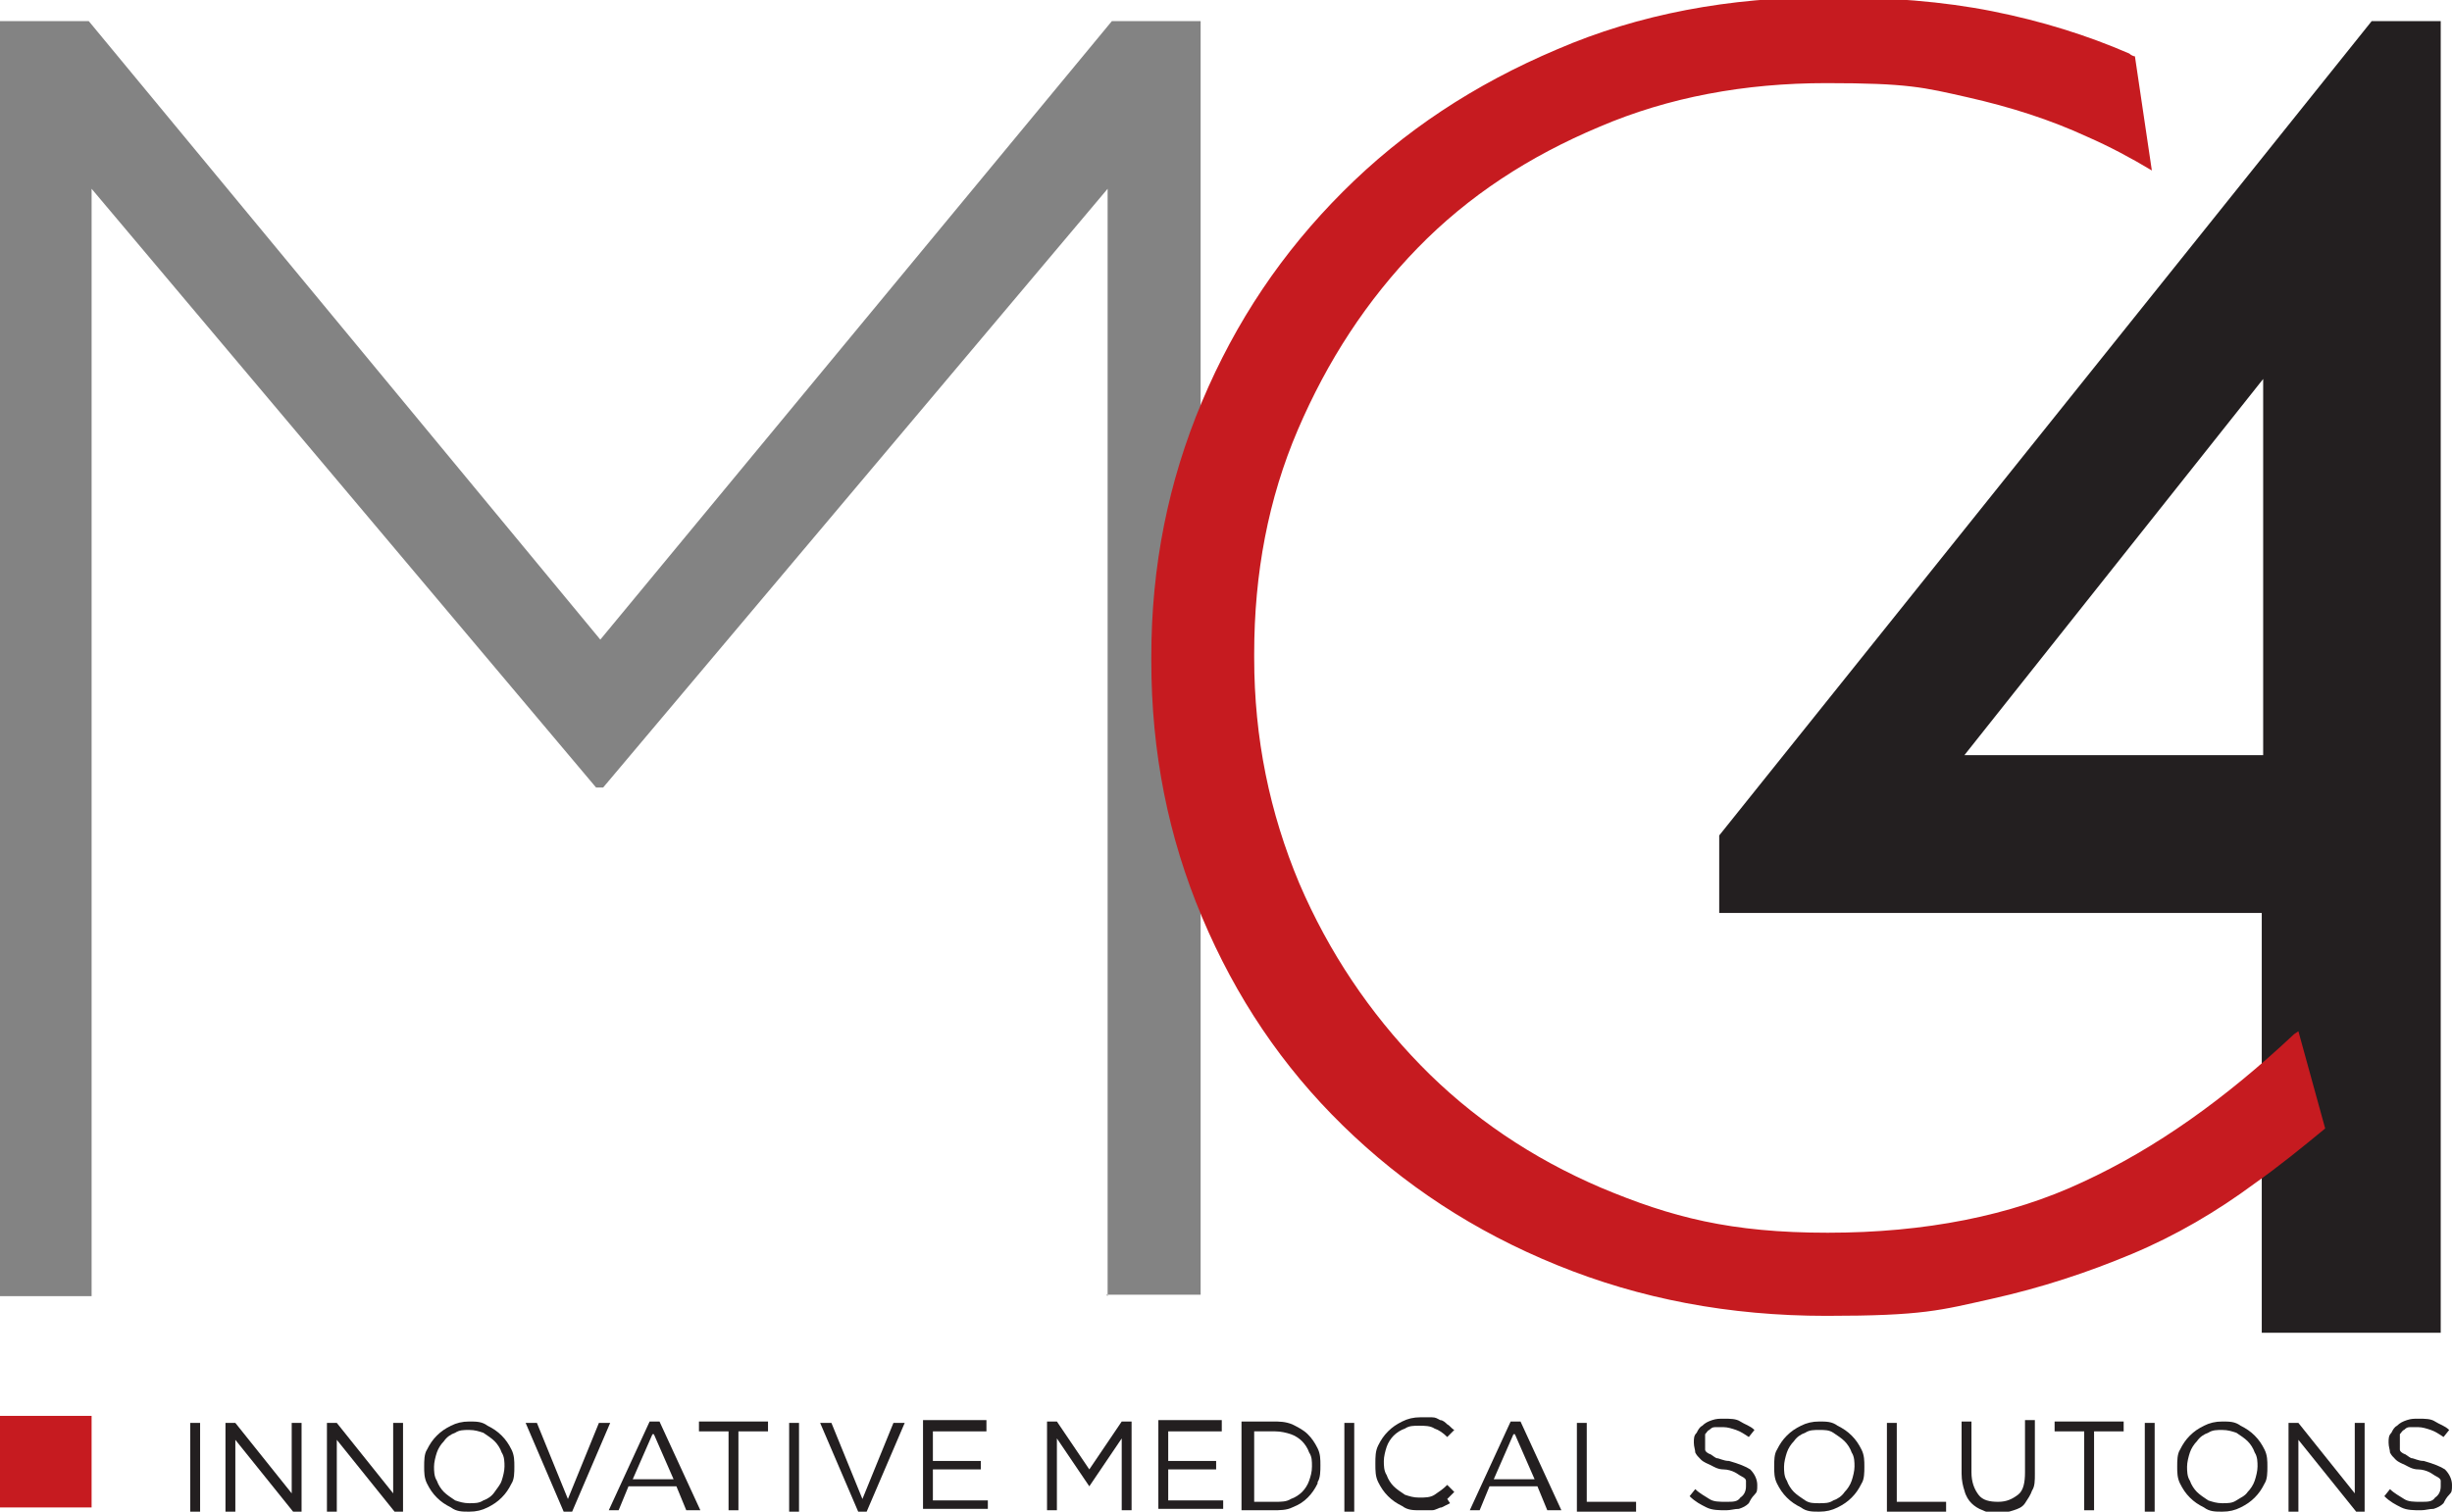 <svg xmlns="http://www.w3.org/2000/svg" viewBox="0 0 174 107.3"><g><g id="layer"><g><g><path d="M14.2,101v6.3h-.7v-6.3h.7Z" style="fill: #231f20;"></path><path d="M20.7,101h.7v6.3h-.6l-4.1-5.1v5.1h-.7v-6.3h.7l4,5v-5Z" style="fill: #231f20;"></path><path d="M27.9,101h.7v6.3h-.6l-4.1-5.1v5.1h-.7v-6.3h.7l4,5v-5Z" style="fill: #231f20;"></path><path d="M36.3,105.3c-.2.4-.4.7-.7,1-.3.3-.6.5-1,.7-.4.2-.8.3-1.3.3s-.9,0-1.3-.3c-.4-.2-.7-.4-1-.7s-.5-.6-.7-1c-.2-.4-.2-.8-.2-1.2s0-.9.2-1.2c.2-.4.4-.7.7-1,.3-.3.6-.5,1-.7.4-.2.8-.3,1.3-.3s.9,0,1.3.3c.4.2.7.4,1,.7s.5.6.7,1,.2.8.2,1.2,0,.9-.2,1.2ZM35.6,103.1c-.1-.3-.3-.6-.5-.8-.2-.2-.5-.4-.8-.6-.3-.1-.6-.2-1-.2s-.7,0-1,.2c-.3.1-.6.3-.8.6-.2.2-.4.5-.5.8-.1.3-.2.7-.2,1s0,.7.2,1c.1.3.3.6.5.8s.5.4.8.6c.3.1.6.2,1,.2s.7,0,1-.2c.3-.1.6-.3.8-.6s.4-.5.5-.8c.1-.3.2-.7.2-1s0-.7-.2-1Z" style="fill: #231f20;"></path><path d="M42.5,101h.8l-2.7,6.3h-.6l-2.7-6.3h.8l2.2,5.4,2.2-5.4Z" style="fill: #231f20;"></path><path d="M49.5,107.2h-.8l-.7-1.7h-3.4l-.7,1.7h-.7l2.9-6.3h.7l2.9,6.3ZM46.3,101.8l-1.4,3.2h2.9l-1.4-3.2Z" style="fill: #231f20;"></path><path d="M52.4,107.2h-.7v-5.6h-2.1v-.7h4.9v.7h-2.1v5.6Z" style="fill: #231f20;"></path><path d="M56.7,101v6.3h-.7v-6.3h.7Z" style="fill: #231f20;"></path><path d="M63.4,101h.8l-2.7,6.3h-.6l-2.7-6.3h.8l2.2,5.4,2.2-5.4Z" style="fill: #231f20;"></path><path d="M70,101.6h-3.8v2.1h3.4v.6h-3.4v2.2h3.9v.6h-4.6v-6.3h4.5v.6Z" style="fill: #231f20;"></path><path d="M77.3,105.5h0l-2.3-3.4v5.1h-.7v-6.3h.7l2.3,3.4,2.3-3.4h.7v6.3h-.7v-5.1l-2.3,3.4Z" style="fill: #231f20;"></path><path d="M86.7,101.6h-3.8v2.1h3.4v.6h-3.4v2.2h3.9v.6h-4.6v-6.3h4.5v.6Z" style="fill: #231f20;"></path><path d="M93.5,105.3c-.2.4-.4.7-.7,1-.3.3-.6.5-1.1.7-.4.2-.9.2-1.4.2h-2.2v-6.3h2.2c.5,0,.9,0,1.4.2.4.2.8.4,1.1.7s.5.6.7,1c.2.4.2.8.2,1.2s0,.9-.2,1.2ZM92.9,103.1c-.1-.3-.3-.6-.5-.8-.2-.2-.5-.4-.8-.5-.3-.1-.7-.2-1.1-.2h-1.5v5h1.5c.4,0,.8,0,1.1-.2.3-.1.6-.3.8-.5.2-.2.4-.5.5-.8.1-.3.2-.6.2-1s0-.7-.2-1Z" style="fill: #231f20;"></path><path d="M96.1,101v6.3h-.7v-6.3h.7Z" style="fill: #231f20;"></path><path d="M102.9,106.7c-.2.1-.4.2-.6.3-.2,0-.4.2-.7.2s-.5,0-.8,0c-.5,0-.9,0-1.3-.3-.4-.2-.7-.4-1-.7-.3-.3-.5-.6-.7-1-.2-.4-.2-.8-.2-1.3s0-.9.2-1.3c.2-.4.4-.7.7-1,.3-.3.6-.5,1-.7.4-.2.8-.3,1.3-.3s.5,0,.8,0,.4.1.6.2c.2,0,.4.2.5.3.2.1.3.3.5.4l-.5.5c-.3-.3-.6-.5-.9-.6-.3-.2-.7-.2-1.1-.2s-.7,0-1,.2c-.3.1-.6.3-.8.5-.2.2-.4.5-.5.8-.1.3-.2.7-.2,1s0,.7.2,1c.1.3.3.6.5.8.2.2.5.4.8.6.3.1.6.2,1,.2s.8,0,1.1-.2c.3-.2.6-.4.9-.7l.5.5c-.2.2-.3.3-.5.5Z" style="fill: #231f20;"></path><path d="M110.6,107.2h-.8l-.7-1.7h-3.4l-.7,1.7h-.7l2.9-6.3h.7l2.9,6.3ZM107.4,101.8l-1.4,3.2h2.9l-1.4-3.2Z" style="fill: #231f20;"></path><path d="M111.9,101h.7v5.6h3.5v.7h-4.2v-6.3Z" style="fill: #231f20;"></path><path d="M121,102.9c0,.1.1.2.3.3.1,0,.3.2.5.3.2,0,.5.2.9.2.7.2,1.2.4,1.5.6.3.3.5.7.5,1.1s0,.5-.2.7-.3.4-.4.6c-.2.2-.4.3-.7.4-.3,0-.6.1-.9.1-.5,0-1,0-1.4-.2-.4-.2-.8-.4-1.2-.8l.4-.5c.3.3.7.5,1,.7s.7.2,1.2.2.8,0,1-.3c.3-.2.4-.5.4-.8s0-.3,0-.4c0-.1-.1-.2-.3-.3s-.3-.2-.5-.3-.5-.2-.8-.2c-.4,0-.7-.2-.9-.3s-.5-.2-.7-.4-.3-.3-.4-.5c0-.2-.1-.4-.1-.7s0-.5.2-.7c.1-.2.2-.4.4-.5.2-.2.4-.3.7-.4s.5-.1.8-.1c.5,0,.9,0,1.2.2s.7.3,1,.6l-.4.5c-.3-.2-.6-.4-.9-.5s-.6-.2-.9-.2-.4,0-.6,0c-.2,0-.3.1-.4.2-.1,0-.2.2-.3.3,0,.1,0,.3,0,.4s0,.3,0,.4Z" style="fill: #231f20;"></path><path d="M132.1,105.3c-.2.4-.4.7-.7,1-.3.3-.6.5-1,.7-.4.2-.8.3-1.3.3s-.9,0-1.3-.3c-.4-.2-.7-.4-1-.7s-.5-.6-.7-1c-.2-.4-.2-.8-.2-1.2s0-.9.2-1.2c.2-.4.4-.7.7-1,.3-.3.6-.5,1-.7.4-.2.8-.3,1.3-.3s.9,0,1.3.3c.4.2.7.4,1,.7s.5.6.7,1,.2.8.2,1.2,0,.9-.2,1.2ZM131.4,103.1c-.1-.3-.3-.6-.5-.8-.2-.2-.5-.4-.8-.6s-.6-.2-1-.2-.7,0-1,.2c-.3.1-.6.3-.8.6-.2.2-.4.5-.5.8-.1.3-.2.7-.2,1s0,.7.2,1c.1.3.3.6.5.8.2.2.5.4.8.6s.6.2,1,.2.7,0,1-.2c.3-.1.6-.3.8-.6.2-.2.4-.5.5-.8.1-.3.2-.7.2-1s0-.7-.2-1Z" style="fill: #231f20;"></path><path d="M133.9,101h.7v5.6h3.5v.7h-4.2v-6.3Z" style="fill: #231f20;"></path><path d="M144.4,104.6c0,.5,0,.9-.2,1.2-.1.3-.3.6-.5.9s-.5.4-.8.5c-.3.1-.7.2-1.1.2s-.7,0-1.1-.2c-.3-.1-.6-.3-.8-.5-.2-.2-.4-.5-.5-.9-.1-.3-.2-.7-.2-1.2v-3.7h.7v3.6c0,.7.2,1.2.5,1.6.3.4.8.5,1.4.5s1-.2,1.4-.5.5-.9.5-1.6v-3.7h.7v3.6Z" style="fill: #231f20;"></path><path d="M148.6,107.2h-.7v-5.6h-2.1v-.7h4.9v.7h-2.1v5.6Z" style="fill: #231f20;"></path><path d="M152.9,101v6.3h-.7v-6.3h.7Z" style="fill: #231f20;"></path><path d="M160.7,105.3c-.2.4-.4.7-.7,1s-.6.5-1,.7c-.4.2-.8.3-1.3.3s-.9,0-1.3-.3c-.4-.2-.7-.4-1-.7s-.5-.6-.7-1c-.2-.4-.2-.8-.2-1.2s0-.9.2-1.2c.2-.4.4-.7.7-1,.3-.3.6-.5,1-.7.4-.2.8-.3,1.3-.3s.9,0,1.3.3c.4.2.7.4,1,.7s.5.6.7,1,.2.8.2,1.2,0,.9-.2,1.2ZM160,103.1c-.1-.3-.3-.6-.5-.8-.2-.2-.5-.4-.8-.6-.3-.1-.6-.2-1-.2s-.7,0-1,.2c-.3.1-.6.3-.8.6-.2.2-.4.5-.5.8-.1.3-.2.7-.2,1s0,.7.2,1c.1.3.3.6.5.8.2.2.5.4.8.6.3.1.6.2,1,.2s.7,0,1-.2.6-.3.8-.6c.2-.2.4-.5.5-.8.1-.3.2-.7.2-1s0-.7-.2-1Z" style="fill: #231f20;"></path><path d="M167.1,101h.7v6.3h-.6l-4.1-5.1v5.1h-.7v-6.3h.7l4,5v-5Z" style="fill: #231f20;"></path><path d="M170.3,102.9c0,.1.1.2.3.3.1,0,.3.2.5.3.2,0,.5.2.9.2.7.2,1.2.4,1.5.6.3.3.5.7.5,1.1s0,.5-.2.7-.3.4-.4.6c-.2.2-.4.3-.7.4-.3,0-.6.1-.9.1-.5,0-1,0-1.4-.2-.4-.2-.8-.4-1.2-.8l.4-.5c.3.3.7.5,1,.7s.7.2,1.2.2.8,0,1-.3c.3-.2.4-.5.4-.8s0-.3,0-.4c0-.1-.1-.2-.3-.3s-.3-.2-.5-.3-.5-.2-.8-.2c-.4,0-.7-.2-.9-.3s-.5-.2-.7-.4-.3-.3-.4-.5c0-.2-.1-.4-.1-.7s0-.5.2-.7c.1-.2.2-.4.4-.5.2-.2.4-.3.7-.4s.5-.1.8-.1c.5,0,.9,0,1.2.2s.7.3,1,.6l-.4.5c-.3-.2-.6-.4-.9-.5s-.6-.2-.9-.2-.4,0-.6,0c-.2,0-.3.1-.4.2-.1,0-.2.2-.3.3,0,.1,0,.3,0,.4s0,.3,0,.4Z" style="fill: #231f20;"></path></g><rect y="100.5" width="6.5" height="6.5" style="fill: #c61b20;"></rect><path d="M168.3,1.5l-46.3,57.8v5.5h38.5v29.8h12.7V1.5h-4.8ZM160.6,53.6h-21.2l21.2-26.7v26.7Z" style="fill: #231f20;"></path><path d="M78.6,92V13.4l-35.8,42.5h-.5L6.5,13.4v78.6H0V1.5h6.3l36.3,43.9L78.9,1.5h6.3v90.4h-6.7Z" style="fill: #838383;"></path><path d="M162.8,73.4c-4.9,4.6-9.8,8.1-15,10.5-5.1,2.4-11.2,3.6-18.1,3.6s-11.1-1.1-16.1-3.2c-4.9-2.1-9.2-5-12.8-8.7-3.6-3.7-6.5-8-8.6-12.9-2.1-5-3.2-10.3-3.2-16v-.3c0-5.7,1-11,3.1-15.9,2.1-4.9,4.9-9.2,8.5-12.9,3.6-3.7,7.9-6.5,12.9-8.6,4.9-2.1,10.3-3.1,16.1-3.1s6.9.3,10,1,5.9,1.6,8.5,2.8c1.6.7,3.1,1.5,4.6,2.4l-1.2-8.1c-.1,0-.3-.1-.4-.2-3-1.3-6.2-2.3-9.7-3s-7.4-1-11.7-1c-7,0-13.4,1.2-19.2,3.7-5.9,2.5-10.9,5.8-15.2,10.1-4.3,4.3-7.6,9.2-10,14.9-2.4,5.7-3.6,11.7-3.6,18.1v.3c0,6.5,1.2,12.5,3.6,18.2,2.4,5.7,5.7,10.6,10,14.8s9.3,7.5,15.2,9.9c5.9,2.4,12.2,3.6,19.1,3.6s8.1-.4,11.7-1.2c3.6-.8,6.9-1.9,10-3.2s6-3,8.7-5c1.7-1.2,3.3-2.5,5-3.9l-1.9-6.9Z" style="fill: #c61b20;"></path></g></g></g></svg>